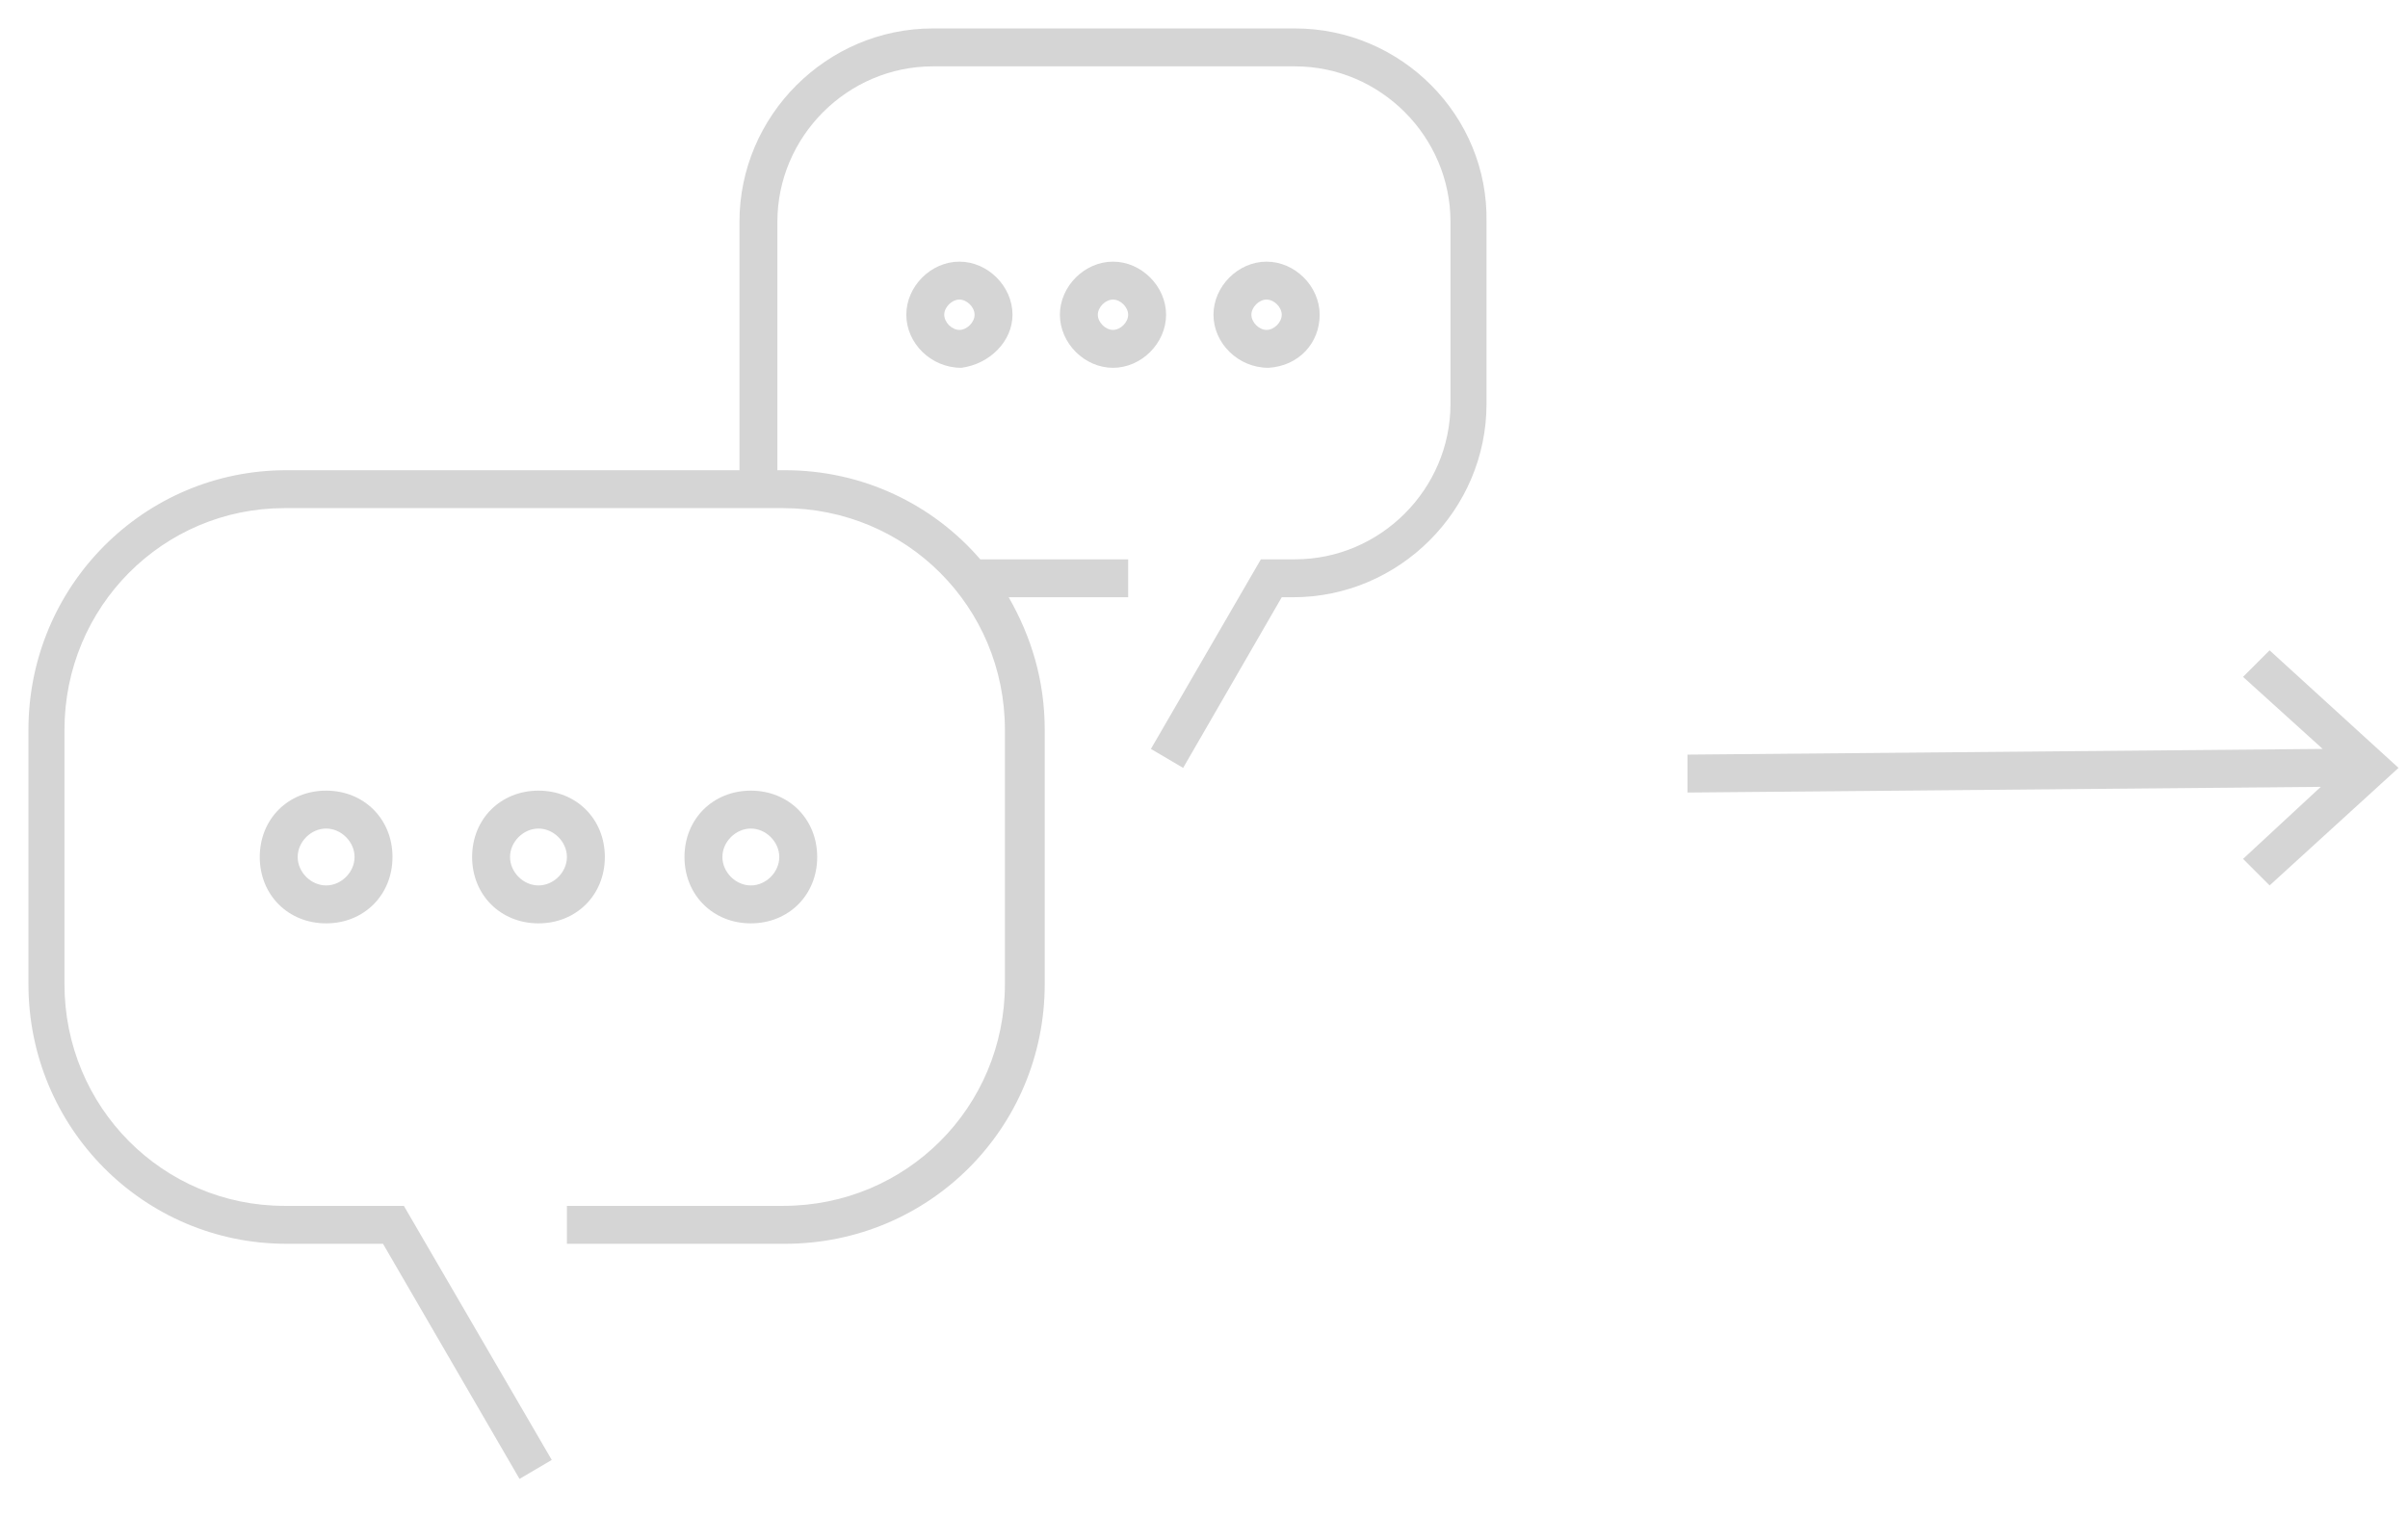 <?xml version="1.0" encoding="utf-8"?>
<!-- Generator: Adobe Illustrator 26.0.2, SVG Export Plug-In . SVG Version: 6.00 Build 0)  -->
<svg version="1.1" id="Layer_1" xmlns="http://www.w3.org/2000/svg" xmlns:xlink="http://www.w3.org/1999/xlink" x="0px" y="0px"
	 viewBox="0 0 127 80" style="enable-background:new 0 0 127 80;" xml:space="preserve">
<style type="text/css">
	.st0{display:none;fill-rule:evenodd;clip-rule:evenodd;fill:#F4F4F4;}
	.st1{fill:#D5D5D5;}
</style>
<desc>Created with Sketch.</desc>
<g id="mock-ups">
	<g id="IBM_Careers-Global_homepage_hiring_band-mock_up-1312px-16-column-p1v1" transform="translate(-832, -3018)">
		<g id="_x30_7-Application_x5F_process" transform="translate(-0, 2954)">
			<g id="_x34_-Assessment" transform="translate(832, 64)">
				<g id="_x34_-icon-4-with-arrow">
					<polygon id="Fill-1" class="st0" points="0,80 80,80 80,0 0,0 					"/>
					<g>
						<path class="st1" d="M43.1,45.2c0-2-1.5-3.5-3.5-3.5s-3.5,1.5-3.5,3.5s1.5,3.5,3.5,3.5S43.1,47.2,43.1,45.2z M38.1,45.2
							c0-0.8,0.7-1.5,1.5-1.5s1.5,0.7,1.5,1.5s-0.7,1.5-1.5,1.5S38.1,46,38.1,45.2z"/>
						<path class="st1" d="M31.9,45.2c0-2-1.5-3.5-3.5-3.5s-3.5,1.5-3.5,3.5s1.5,3.5,3.5,3.5S31.9,47.2,31.9,45.2z M28.4,46.7
							c-0.8,0-1.5-0.7-1.5-1.5s0.7-1.5,1.5-1.5s1.5,0.7,1.5,1.5S29.2,46.7,28.4,46.7z"/>
						<path class="st1" d="M13.7,45.2c0,2,1.5,3.5,3.5,3.5s3.5-1.5,3.5-3.5s-1.5-3.5-3.5-3.5S13.7,43.2,13.7,45.2z M18.7,45.2
							c0,0.8-0.7,1.5-1.5,1.5s-1.5-0.7-1.5-1.5s0.7-1.5,1.5-1.5S18.7,44.4,18.7,45.2z"/>
						<path class="st1" d="M47.8,16.6c0,1.5,1.3,2.8,2.9,2.8l0,0c1.5-0.2,2.7-1.4,2.7-2.8c0-1.5-1.3-2.8-2.8-2.8
							S47.8,15.1,47.8,16.6z M51.4,16.6c0,0.4-0.4,0.8-0.8,0.8c-0.4,0-0.8-0.4-0.8-0.8s0.4-0.8,0.8-0.8S51.4,16.2,51.4,16.6z"/>
						<path class="st1" d="M58.7,13.8c-1.5,0-2.8,1.3-2.8,2.8s1.3,2.8,2.8,2.8s2.8-1.3,2.8-2.8S60.2,13.8,58.7,13.8z M58.7,17.4
							c-0.4,0-0.8-0.4-0.8-0.8s0.4-0.8,0.8-0.8s0.8,0.4,0.8,0.8S59.1,17.4,58.7,17.4z"/>
						<path class="st1" d="M66.9,19.4c1.6-0.1,2.7-1.3,2.7-2.8s-1.3-2.8-2.8-2.8S64,15.1,64,16.6S65.3,19.4,66.9,19.4L66.9,19.4z
							 M66,16.6c0-0.4,0.4-0.8,0.8-0.8s0.8,0.4,0.8,0.8s-0.4,0.8-0.8,0.8S66,17,66,16.6z"/>
						<path class="st1" d="M68.3,1.5H49.2C43.6,1.5,39,6.1,39,11.7v13.1H15.1c-7.5,0-13.6,6.1-13.6,13.7v13.4
							c0,7.6,6.1,13.7,13.6,13.7h5.1L27.4,78l1.7-1l-7.8-13.4H15c-6.4,0-11.6-5.2-11.6-11.7V38.5C3.4,32,8.6,26.8,15,26.8h26.3
							C47.8,26.8,53,32,53,38.5v13.4c0,6.5-5.2,11.7-11.7,11.7H29.9v2h11.5c7.6,0,13.7-6.1,13.7-13.7V38.5c0-2.6-0.7-4.9-1.9-7h6.3
							v-2h-7.8c-2.5-2.9-6.2-4.7-10.3-4.7H41V11.7c0-4.5,3.7-8.2,8.2-8.2h19.1c4.5,0,8.2,3.7,8.2,8.2v9.6c0,4.5-3.7,8.2-8.2,8.2
							h-1.8l-5.8,10l1.7,1l5.2-9h0.6c5.6,0,10.2-4.6,10.2-10.2v-9.6C78.5,6.1,73.9,1.5,68.3,1.5z"/>
						<polygon class="st1" points="119.7,34.3 118.3,35.7 122.5,39.5 89,39.8 89,41.8 122.4,41.5 118.3,45.3 119.7,46.7 126.5,40.5 
													"/>
					</g>
				</g>
			</g>
		</g>
	</g>
</g>
</svg>
